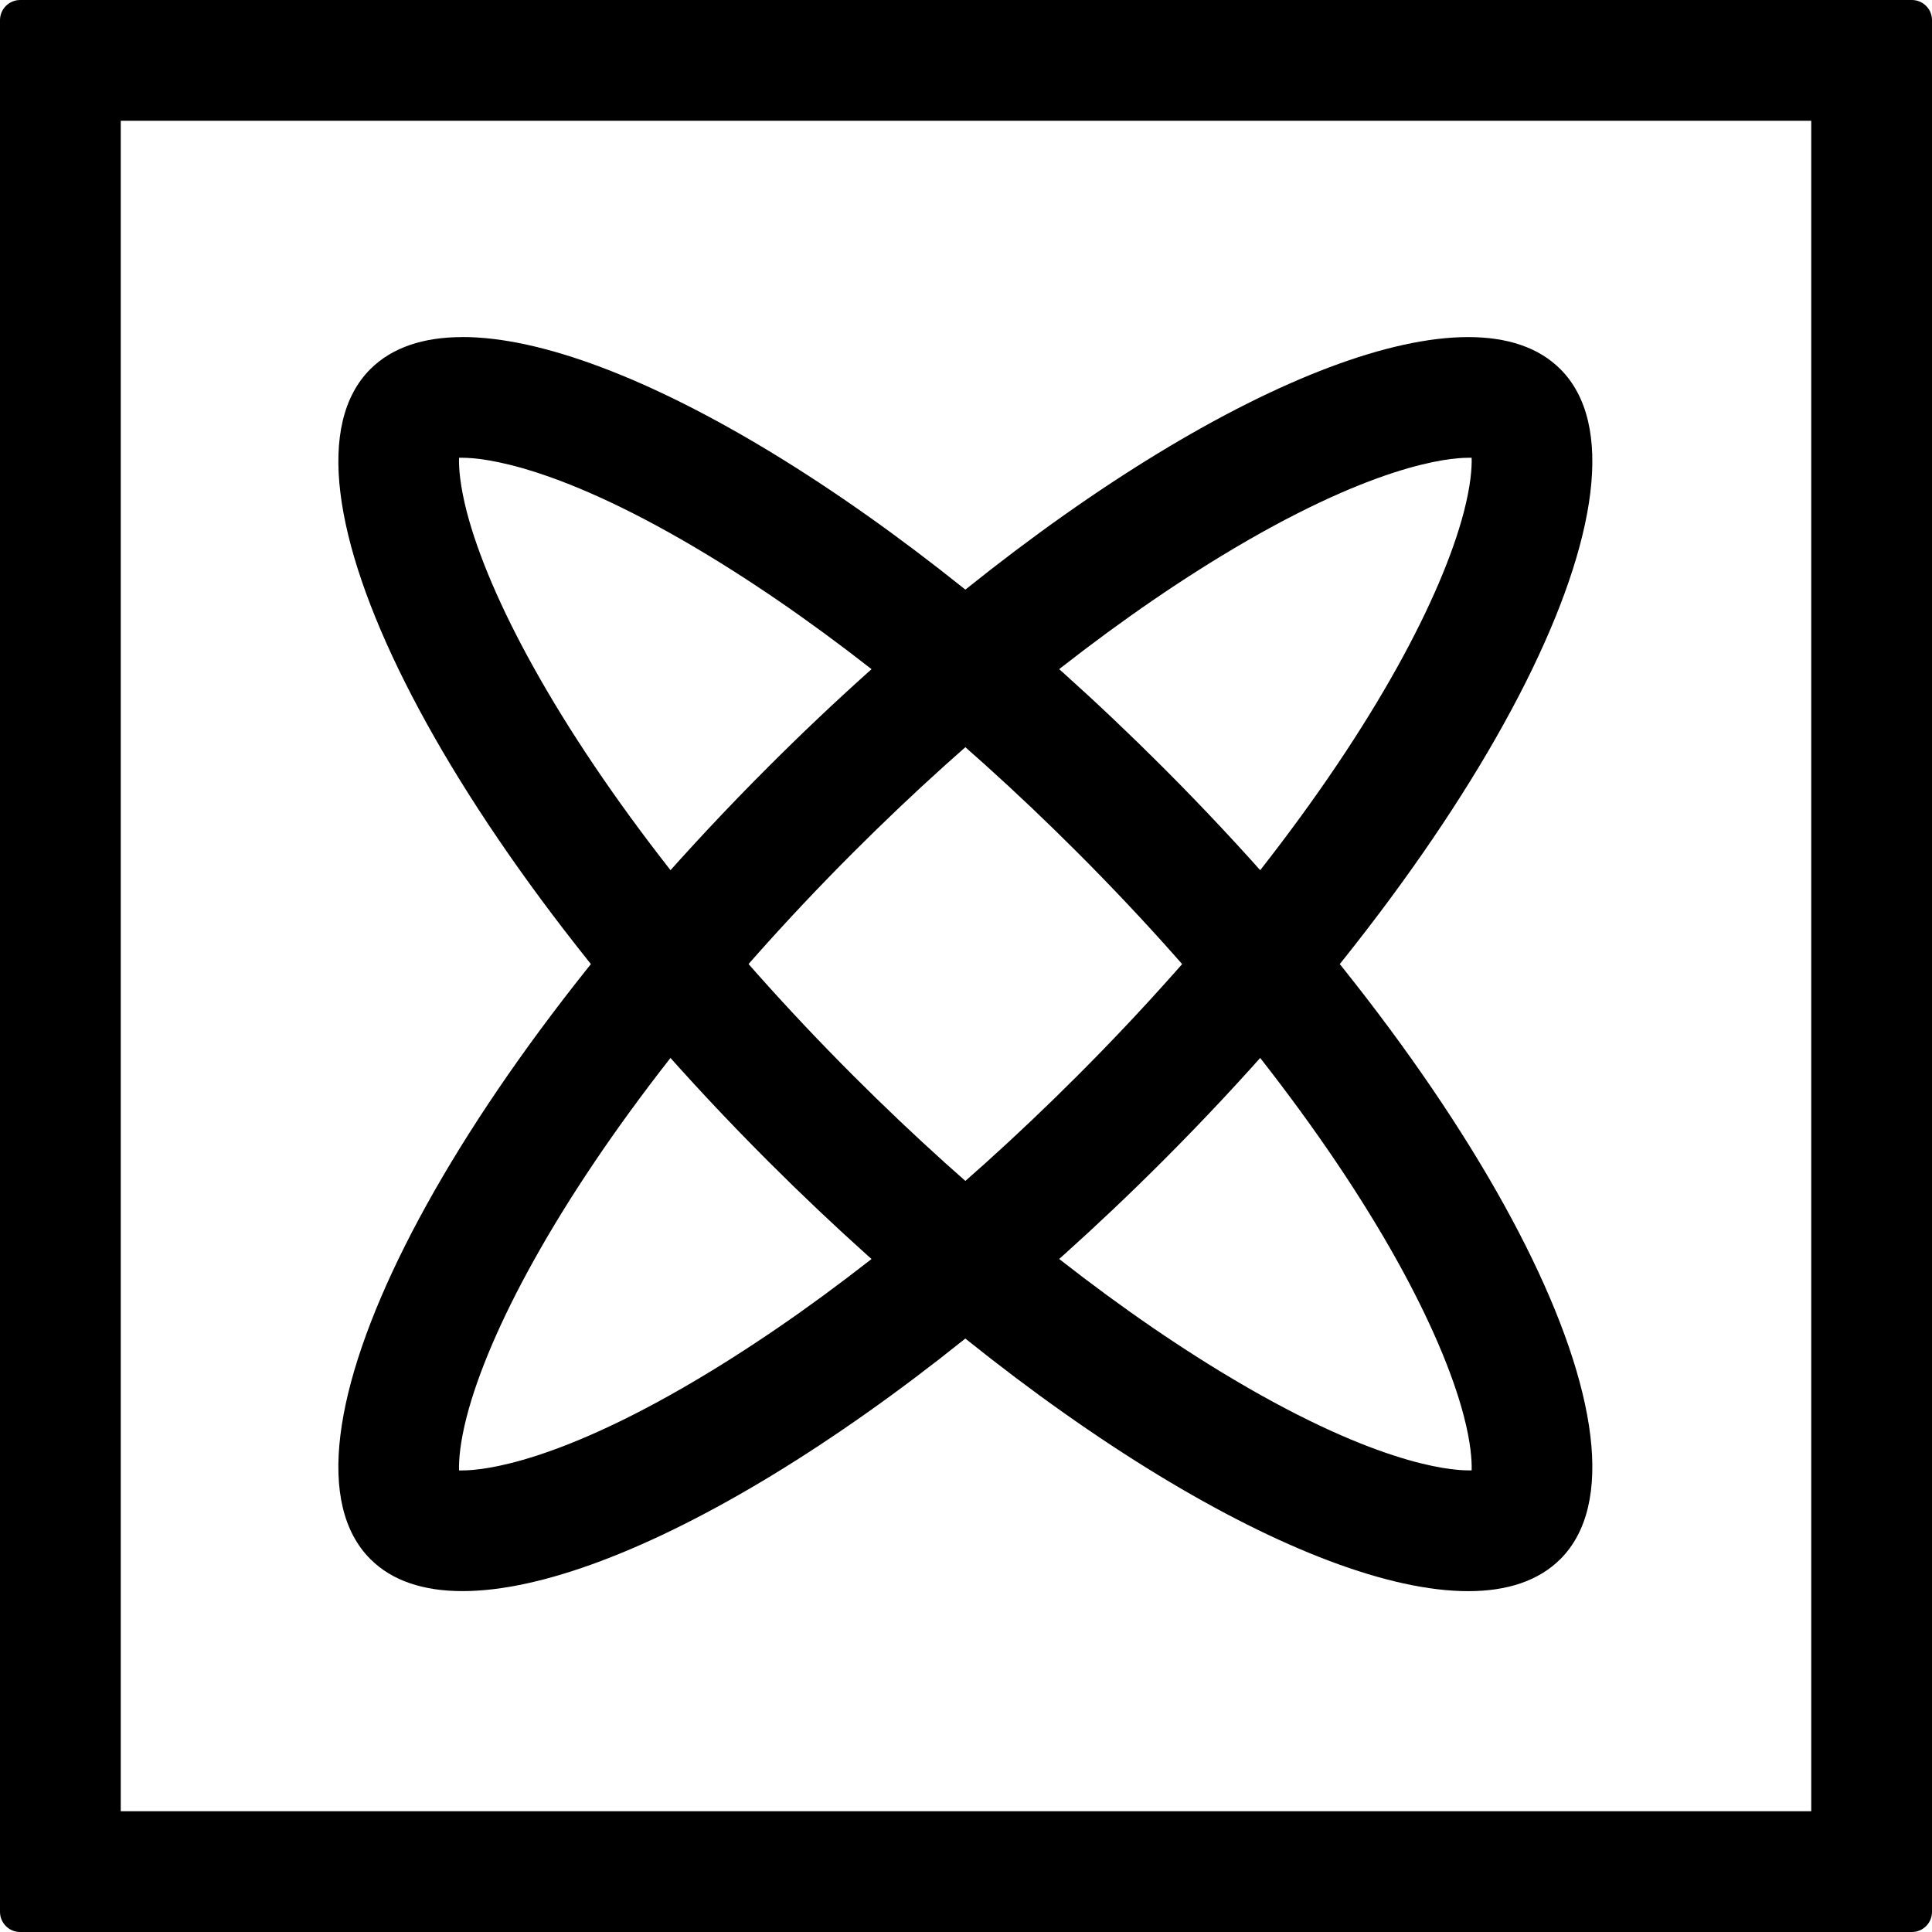 <svg width="36" height="36" viewBox="0 0 36 36" fill="none" xmlns="http://www.w3.org/2000/svg">
<path d="M33.75 2.25V33.75H2.25V2.25H33.75ZM35.625 0H0.375C0.276 0 0.18 0.04 0.11 0.11C0.04 0.18 0 0.276 0 0.375V35.625C0 35.724 0.04 35.82 0.11 35.89C0.18 35.961 0.276 36 0.375 36H35.625C35.724 36 35.82 35.961 35.89 35.89C35.961 35.82 36 35.724 36 35.625V0.375C36 0.276 35.961 0.18 35.89 0.11C35.82 0.04 35.724 0 35.625 0Z" fill="black"/>
<path d="M27.357 8.53H27.422C27.428 8.722 27.403 9.052 27.278 9.534C27.068 10.343 26.641 11.341 26.043 12.418C24.706 14.826 22.585 17.535 20.072 20.049C17.82 22.301 15.453 24.207 13.229 25.561C10.428 27.267 8.991 27.399 8.618 27.399H8.554C8.547 27.207 8.573 26.877 8.697 26.395C8.907 25.585 9.334 24.588 9.933 23.511C11.269 21.103 13.39 18.393 15.903 15.88C18.156 13.628 20.522 11.722 22.746 10.367C25.548 8.662 26.984 8.53 27.357 8.53ZM27.357 6.281C24.433 6.281 19.217 9.386 14.314 14.291C8.19 20.413 4.872 27.022 6.901 29.051C7.305 29.456 7.891 29.648 8.618 29.648C11.543 29.648 16.758 26.543 21.662 21.638C27.785 15.515 31.104 8.907 29.075 6.878C28.67 6.473 28.085 6.281 27.357 6.281Z" fill="black"/>
<path d="M8.619 8.53C8.993 8.53 10.428 8.662 13.229 10.368C15.453 11.722 17.82 13.627 20.072 15.88C22.585 18.393 24.706 21.103 26.043 23.509C26.641 24.587 27.068 25.584 27.278 26.393C27.403 26.875 27.428 27.205 27.422 27.398H27.357C26.983 27.398 25.548 27.265 22.747 25.56C20.522 24.206 18.156 22.3 15.903 20.047C13.39 17.534 11.269 14.824 9.933 12.418C9.334 11.341 8.907 10.343 8.697 9.534C8.573 9.052 8.547 8.722 8.554 8.53H8.619ZM8.619 6.281C7.892 6.281 7.307 6.473 6.901 6.878C4.872 8.907 8.191 15.515 14.314 21.639C19.218 26.543 24.432 29.649 27.358 29.649C28.085 29.649 28.669 29.456 29.075 29.052C31.104 27.022 27.785 20.413 21.662 14.29C16.758 9.386 11.544 6.28 8.618 6.28L8.619 6.281Z" fill="black"/>
</svg>
